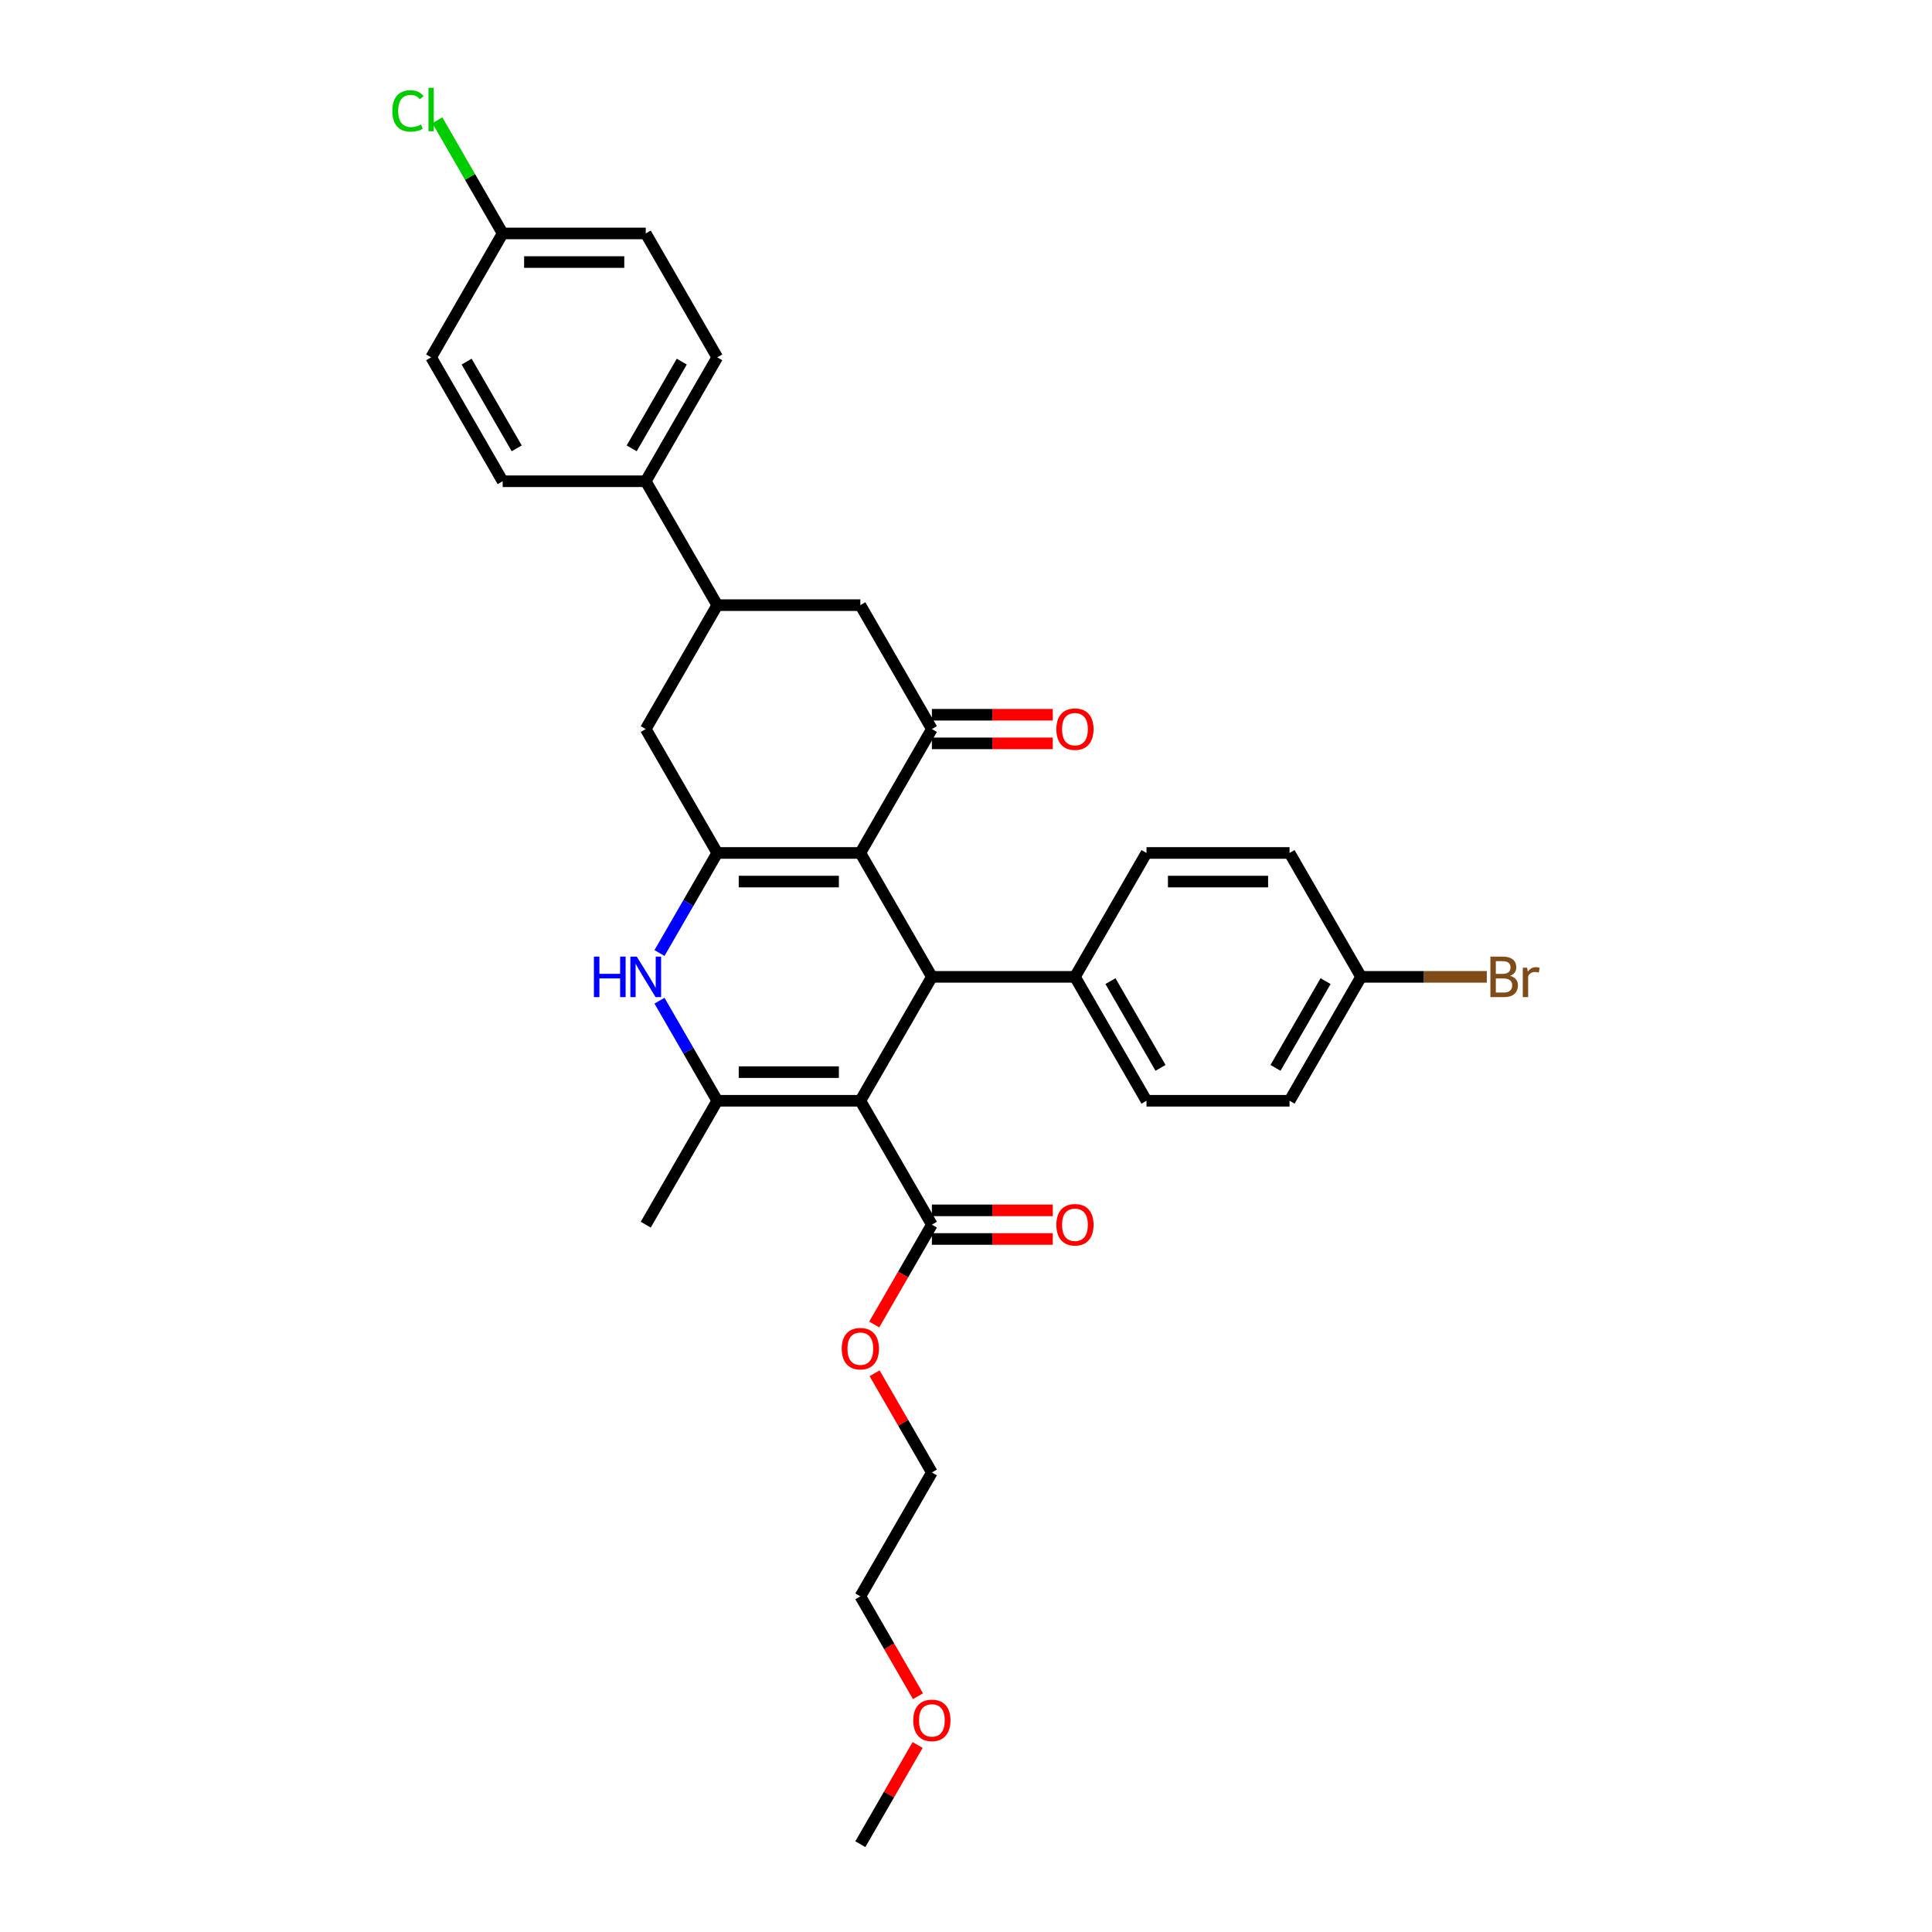 <?xml version='1.0' encoding='iso-8859-1'?>
<svg version='1.1' baseProfile='full'
              xmlns='http://www.w3.org/2000/svg'
                      xmlns:rdkit='http://www.rdkit.org/xml'
                      xmlns:xlink='http://www.w3.org/1999/xlink'
                  xml:space='preserve'
width='1000px' height='1000px' viewBox='0 0 1000 1000'>
<!-- END OF HEADER -->
<rect style='opacity:1.0;fill:#FFFFFF;stroke:none' width='1000' height='1000' x='0' y='0'> </rect>
<path class='bond-2' d='M 445.312,569.753 L 371.258,569.753' style='fill:none;fill-rule:evenodd;stroke:#000000;stroke-width:6px;stroke-linecap:butt;stroke-linejoin:miter;stroke-opacity:1' />
<path class='bond-2' d='M 434.204,554.942 L 382.366,554.942' style='fill:none;fill-rule:evenodd;stroke:#000000;stroke-width:6px;stroke-linecap:butt;stroke-linejoin:miter;stroke-opacity:1' />
<path class='bond-3' d='M 445.312,569.753 L 482.338,505.621' style='fill:none;fill-rule:evenodd;stroke:#000000;stroke-width:6px;stroke-linecap:butt;stroke-linejoin:miter;stroke-opacity:1' />
<path class='bond-6' d='M 445.312,569.753 L 482.338,633.885' style='fill:none;fill-rule:evenodd;stroke:#000000;stroke-width:6px;stroke-linecap:butt;stroke-linejoin:miter;stroke-opacity:1' />
<path class='bond-0' d='M 445.312,441.489 L 482.338,505.621' style='fill:none;fill-rule:evenodd;stroke:#000000;stroke-width:6px;stroke-linecap:butt;stroke-linejoin:miter;stroke-opacity:1' />
<path class='bond-1' d='M 445.312,441.489 L 371.258,441.489' style='fill:none;fill-rule:evenodd;stroke:#000000;stroke-width:6px;stroke-linecap:butt;stroke-linejoin:miter;stroke-opacity:1' />
<path class='bond-1' d='M 434.204,456.299 L 382.366,456.299' style='fill:none;fill-rule:evenodd;stroke:#000000;stroke-width:6px;stroke-linecap:butt;stroke-linejoin:miter;stroke-opacity:1' />
<path class='bond-5' d='M 445.312,441.489 L 482.338,377.356' style='fill:none;fill-rule:evenodd;stroke:#000000;stroke-width:6px;stroke-linecap:butt;stroke-linejoin:miter;stroke-opacity:1' />
<path class='bond-7' d='M 371.258,441.489 L 334.231,377.356' style='fill:none;fill-rule:evenodd;stroke:#000000;stroke-width:6px;stroke-linecap:butt;stroke-linejoin:miter;stroke-opacity:1' />
<path class='bond-32' d='M 371.258,441.489 L 356.306,467.386' style='fill:none;fill-rule:evenodd;stroke:#000000;stroke-width:6px;stroke-linecap:butt;stroke-linejoin:miter;stroke-opacity:1' />
<path class='bond-32' d='M 356.306,467.386 L 341.354,493.283' style='fill:none;fill-rule:evenodd;stroke:#0000FF;stroke-width:6px;stroke-linecap:butt;stroke-linejoin:miter;stroke-opacity:1' />
<path class='bond-4' d='M 371.258,569.753 L 356.306,543.855' style='fill:none;fill-rule:evenodd;stroke:#000000;stroke-width:6px;stroke-linecap:butt;stroke-linejoin:miter;stroke-opacity:1' />
<path class='bond-4' d='M 356.306,543.855 L 341.354,517.958' style='fill:none;fill-rule:evenodd;stroke:#0000FF;stroke-width:6px;stroke-linecap:butt;stroke-linejoin:miter;stroke-opacity:1' />
<path class='bond-21' d='M 371.258,569.753 L 334.231,633.885' style='fill:none;fill-rule:evenodd;stroke:#000000;stroke-width:6px;stroke-linecap:butt;stroke-linejoin:miter;stroke-opacity:1' />
<path class='bond-10' d='M 482.338,505.621 L 556.392,505.621' style='fill:none;fill-rule:evenodd;stroke:#000000;stroke-width:6px;stroke-linecap:butt;stroke-linejoin:miter;stroke-opacity:1' />
<path class='bond-9' d='M 482.338,377.356 L 445.312,313.224' style='fill:none;fill-rule:evenodd;stroke:#000000;stroke-width:6px;stroke-linecap:butt;stroke-linejoin:miter;stroke-opacity:1' />
<path class='bond-12' d='M 482.338,384.762 L 513.626,384.762' style='fill:none;fill-rule:evenodd;stroke:#000000;stroke-width:6px;stroke-linecap:butt;stroke-linejoin:miter;stroke-opacity:1' />
<path class='bond-12' d='M 513.626,384.762 L 544.913,384.762' style='fill:none;fill-rule:evenodd;stroke:#FF0000;stroke-width:6px;stroke-linecap:butt;stroke-linejoin:miter;stroke-opacity:1' />
<path class='bond-12' d='M 482.338,369.951 L 513.626,369.951' style='fill:none;fill-rule:evenodd;stroke:#000000;stroke-width:6px;stroke-linecap:butt;stroke-linejoin:miter;stroke-opacity:1' />
<path class='bond-12' d='M 513.626,369.951 L 544.913,369.951' style='fill:none;fill-rule:evenodd;stroke:#FF0000;stroke-width:6px;stroke-linecap:butt;stroke-linejoin:miter;stroke-opacity:1' />
<path class='bond-13' d='M 482.338,641.29 L 513.626,641.29' style='fill:none;fill-rule:evenodd;stroke:#000000;stroke-width:6px;stroke-linecap:butt;stroke-linejoin:miter;stroke-opacity:1' />
<path class='bond-13' d='M 513.626,641.29 L 544.913,641.29' style='fill:none;fill-rule:evenodd;stroke:#FF0000;stroke-width:6px;stroke-linecap:butt;stroke-linejoin:miter;stroke-opacity:1' />
<path class='bond-13' d='M 482.338,626.48 L 513.626,626.48' style='fill:none;fill-rule:evenodd;stroke:#000000;stroke-width:6px;stroke-linecap:butt;stroke-linejoin:miter;stroke-opacity:1' />
<path class='bond-13' d='M 513.626,626.48 L 544.913,626.48' style='fill:none;fill-rule:evenodd;stroke:#FF0000;stroke-width:6px;stroke-linecap:butt;stroke-linejoin:miter;stroke-opacity:1' />
<path class='bond-18' d='M 482.338,633.885 L 467.421,659.723' style='fill:none;fill-rule:evenodd;stroke:#000000;stroke-width:6px;stroke-linecap:butt;stroke-linejoin:miter;stroke-opacity:1' />
<path class='bond-18' d='M 467.421,659.723 L 452.503,685.561' style='fill:none;fill-rule:evenodd;stroke:#FF0000;stroke-width:6px;stroke-linecap:butt;stroke-linejoin:miter;stroke-opacity:1' />
<path class='bond-34' d='M 334.231,377.356 L 371.258,313.224' style='fill:none;fill-rule:evenodd;stroke:#000000;stroke-width:6px;stroke-linecap:butt;stroke-linejoin:miter;stroke-opacity:1' />
<path class='bond-8' d='M 371.258,313.224 L 445.312,313.224' style='fill:none;fill-rule:evenodd;stroke:#000000;stroke-width:6px;stroke-linecap:butt;stroke-linejoin:miter;stroke-opacity:1' />
<path class='bond-11' d='M 371.258,313.224 L 334.231,249.092' style='fill:none;fill-rule:evenodd;stroke:#000000;stroke-width:6px;stroke-linecap:butt;stroke-linejoin:miter;stroke-opacity:1' />
<path class='bond-14' d='M 556.392,505.621 L 593.418,569.753' style='fill:none;fill-rule:evenodd;stroke:#000000;stroke-width:6px;stroke-linecap:butt;stroke-linejoin:miter;stroke-opacity:1' />
<path class='bond-14' d='M 574.772,507.835 L 600.691,552.728' style='fill:none;fill-rule:evenodd;stroke:#000000;stroke-width:6px;stroke-linecap:butt;stroke-linejoin:miter;stroke-opacity:1' />
<path class='bond-15' d='M 556.392,505.621 L 593.418,441.489' style='fill:none;fill-rule:evenodd;stroke:#000000;stroke-width:6px;stroke-linecap:butt;stroke-linejoin:miter;stroke-opacity:1' />
<path class='bond-16' d='M 334.231,249.092 L 371.258,184.96' style='fill:none;fill-rule:evenodd;stroke:#000000;stroke-width:6px;stroke-linecap:butt;stroke-linejoin:miter;stroke-opacity:1' />
<path class='bond-16' d='M 326.959,232.067 L 352.878,187.175' style='fill:none;fill-rule:evenodd;stroke:#000000;stroke-width:6px;stroke-linecap:butt;stroke-linejoin:miter;stroke-opacity:1' />
<path class='bond-17' d='M 334.231,249.092 L 260.178,249.092' style='fill:none;fill-rule:evenodd;stroke:#000000;stroke-width:6px;stroke-linecap:butt;stroke-linejoin:miter;stroke-opacity:1' />
<path class='bond-25' d='M 593.418,569.753 L 667.472,569.753' style='fill:none;fill-rule:evenodd;stroke:#000000;stroke-width:6px;stroke-linecap:butt;stroke-linejoin:miter;stroke-opacity:1' />
<path class='bond-23' d='M 593.418,441.489 L 667.472,441.489' style='fill:none;fill-rule:evenodd;stroke:#000000;stroke-width:6px;stroke-linecap:butt;stroke-linejoin:miter;stroke-opacity:1' />
<path class='bond-23' d='M 604.526,456.299 L 656.364,456.299' style='fill:none;fill-rule:evenodd;stroke:#000000;stroke-width:6px;stroke-linecap:butt;stroke-linejoin:miter;stroke-opacity:1' />
<path class='bond-22' d='M 371.258,184.96 L 334.231,120.828' style='fill:none;fill-rule:evenodd;stroke:#000000;stroke-width:6px;stroke-linecap:butt;stroke-linejoin:miter;stroke-opacity:1' />
<path class='bond-24' d='M 260.178,249.092 L 223.151,184.96' style='fill:none;fill-rule:evenodd;stroke:#000000;stroke-width:6px;stroke-linecap:butt;stroke-linejoin:miter;stroke-opacity:1' />
<path class='bond-24' d='M 267.451,232.067 L 241.532,187.175' style='fill:none;fill-rule:evenodd;stroke:#000000;stroke-width:6px;stroke-linecap:butt;stroke-linejoin:miter;stroke-opacity:1' />
<path class='bond-29' d='M 452.691,710.799 L 467.515,736.474' style='fill:none;fill-rule:evenodd;stroke:#FF0000;stroke-width:6px;stroke-linecap:butt;stroke-linejoin:miter;stroke-opacity:1' />
<path class='bond-29' d='M 467.515,736.474 L 482.338,762.149' style='fill:none;fill-rule:evenodd;stroke:#000000;stroke-width:6px;stroke-linecap:butt;stroke-linejoin:miter;stroke-opacity:1' />
<path class='bond-19' d='M 260.178,120.828 L 223.151,184.96' style='fill:none;fill-rule:evenodd;stroke:#000000;stroke-width:6px;stroke-linecap:butt;stroke-linejoin:miter;stroke-opacity:1' />
<path class='bond-26' d='M 260.178,120.828 L 243.272,91.545' style='fill:none;fill-rule:evenodd;stroke:#000000;stroke-width:6px;stroke-linecap:butt;stroke-linejoin:miter;stroke-opacity:1' />
<path class='bond-26' d='M 243.272,91.545 L 226.365,62.263' style='fill:none;fill-rule:evenodd;stroke:#00CC00;stroke-width:6px;stroke-linecap:butt;stroke-linejoin:miter;stroke-opacity:1' />
<path class='bond-35' d='M 260.178,120.828 L 334.231,120.828' style='fill:none;fill-rule:evenodd;stroke:#000000;stroke-width:6px;stroke-linecap:butt;stroke-linejoin:miter;stroke-opacity:1' />
<path class='bond-35' d='M 271.286,135.639 L 323.123,135.639' style='fill:none;fill-rule:evenodd;stroke:#000000;stroke-width:6px;stroke-linecap:butt;stroke-linejoin:miter;stroke-opacity:1' />
<path class='bond-20' d='M 704.498,505.621 L 667.472,441.489' style='fill:none;fill-rule:evenodd;stroke:#000000;stroke-width:6px;stroke-linecap:butt;stroke-linejoin:miter;stroke-opacity:1' />
<path class='bond-27' d='M 704.498,505.621 L 737.037,505.621' style='fill:none;fill-rule:evenodd;stroke:#000000;stroke-width:6px;stroke-linecap:butt;stroke-linejoin:miter;stroke-opacity:1' />
<path class='bond-27' d='M 737.037,505.621 L 769.577,505.621' style='fill:none;fill-rule:evenodd;stroke:#7F4C19;stroke-width:6px;stroke-linecap:butt;stroke-linejoin:miter;stroke-opacity:1' />
<path class='bond-33' d='M 704.498,505.621 L 667.472,569.753' style='fill:none;fill-rule:evenodd;stroke:#000000;stroke-width:6px;stroke-linecap:butt;stroke-linejoin:miter;stroke-opacity:1' />
<path class='bond-33' d='M 686.118,507.835 L 660.199,552.728' style='fill:none;fill-rule:evenodd;stroke:#000000;stroke-width:6px;stroke-linecap:butt;stroke-linejoin:miter;stroke-opacity:1' />
<path class='bond-28' d='M 475.147,877.958 L 460.229,852.119' style='fill:none;fill-rule:evenodd;stroke:#FF0000;stroke-width:6px;stroke-linecap:butt;stroke-linejoin:miter;stroke-opacity:1' />
<path class='bond-28' d='M 460.229,852.119 L 445.312,826.281' style='fill:none;fill-rule:evenodd;stroke:#000000;stroke-width:6px;stroke-linecap:butt;stroke-linejoin:miter;stroke-opacity:1' />
<path class='bond-31' d='M 474.959,903.195 L 460.135,928.87' style='fill:none;fill-rule:evenodd;stroke:#FF0000;stroke-width:6px;stroke-linecap:butt;stroke-linejoin:miter;stroke-opacity:1' />
<path class='bond-31' d='M 460.135,928.87 L 445.312,954.545' style='fill:none;fill-rule:evenodd;stroke:#000000;stroke-width:6px;stroke-linecap:butt;stroke-linejoin:miter;stroke-opacity:1' />
<path class='bond-30' d='M 482.338,762.149 L 445.312,826.281' style='fill:none;fill-rule:evenodd;stroke:#000000;stroke-width:6px;stroke-linecap:butt;stroke-linejoin:miter;stroke-opacity:1' />
<path  class='atom-5' d='M 307.409 495.135
L 310.253 495.135
L 310.253 504.051
L 320.976 504.051
L 320.976 495.135
L 323.82 495.135
L 323.82 516.107
L 320.976 516.107
L 320.976 506.42
L 310.253 506.42
L 310.253 516.107
L 307.409 516.107
L 307.409 495.135
' fill='#0000FF'/>
<path  class='atom-5' d='M 329.596 495.135
L 336.468 506.243
Q 337.149 507.339, 338.245 509.323
Q 339.341 511.308, 339.4 511.426
L 339.4 495.135
L 342.185 495.135
L 342.185 516.107
L 339.312 516.107
L 331.936 503.962
Q 331.077 502.54, 330.159 500.911
Q 329.27 499.282, 329.003 498.778
L 329.003 516.107
L 326.278 516.107
L 326.278 495.135
L 329.596 495.135
' fill='#0000FF'/>
<path  class='atom-13' d='M 546.765 377.416
Q 546.765 372.38, 549.253 369.566
Q 551.741 366.752, 556.392 366.752
Q 561.042 366.752, 563.53 369.566
Q 566.019 372.38, 566.019 377.416
Q 566.019 382.511, 563.501 385.413
Q 560.983 388.287, 556.392 388.287
Q 551.771 388.287, 549.253 385.413
Q 546.765 382.54, 546.765 377.416
M 556.392 385.917
Q 559.591 385.917, 561.309 383.784
Q 563.056 381.622, 563.056 377.416
Q 563.056 373.298, 561.309 371.225
Q 559.591 369.122, 556.392 369.122
Q 553.193 369.122, 551.445 371.195
Q 549.727 373.269, 549.727 377.416
Q 549.727 381.652, 551.445 383.784
Q 553.193 385.917, 556.392 385.917
' fill='#FF0000'/>
<path  class='atom-14' d='M 546.765 633.944
Q 546.765 628.908, 549.253 626.094
Q 551.741 623.28, 556.392 623.28
Q 561.042 623.28, 563.53 626.094
Q 566.019 628.908, 566.019 633.944
Q 566.019 639.039, 563.501 641.942
Q 560.983 644.815, 556.392 644.815
Q 551.771 644.815, 549.253 641.942
Q 546.765 639.069, 546.765 633.944
M 556.392 642.445
Q 559.591 642.445, 561.309 640.313
Q 563.056 638.15, 563.056 633.944
Q 563.056 629.827, 561.309 627.753
Q 559.591 625.65, 556.392 625.65
Q 553.193 625.65, 551.445 627.724
Q 549.727 629.797, 549.727 633.944
Q 549.727 638.18, 551.445 640.313
Q 553.193 642.445, 556.392 642.445
' fill='#FF0000'/>
<path  class='atom-19' d='M 435.685 698.076
Q 435.685 693.041, 438.173 690.227
Q 440.661 687.413, 445.312 687.413
Q 449.962 687.413, 452.45 690.227
Q 454.939 693.041, 454.939 698.076
Q 454.939 703.171, 452.421 706.074
Q 449.903 708.947, 445.312 708.947
Q 440.691 708.947, 438.173 706.074
Q 435.685 703.201, 435.685 698.076
M 445.312 706.578
Q 448.511 706.578, 450.229 704.445
Q 451.976 702.282, 451.976 698.076
Q 451.976 693.959, 450.229 691.885
Q 448.511 689.782, 445.312 689.782
Q 442.112 689.782, 440.365 691.856
Q 438.647 693.929, 438.647 698.076
Q 438.647 702.312, 440.365 704.445
Q 442.112 706.578, 445.312 706.578
' fill='#FF0000'/>
<path  class='atom-27' d='M 203.068 57.422
Q 203.068 52.208, 205.497 49.483
Q 207.956 46.728, 212.606 46.728
Q 216.931 46.728, 219.241 49.779
L 217.286 51.379
Q 215.598 49.157, 212.606 49.157
Q 209.437 49.157, 207.748 51.29
Q 206.09 53.393, 206.09 57.422
Q 206.09 61.569, 207.808 63.701
Q 209.555 65.834, 212.932 65.834
Q 215.243 65.834, 217.938 64.442
L 218.767 66.663
Q 217.671 67.374, 216.013 67.789
Q 214.354 68.204, 212.517 68.204
Q 207.956 68.204, 205.497 65.419
Q 203.068 62.635, 203.068 57.422
' fill='#00CC00'/>
<path  class='atom-27' d='M 221.789 45.455
L 224.514 45.455
L 224.514 67.937
L 221.789 67.937
L 221.789 45.455
' fill='#00CC00'/>
<path  class='atom-28' d='M 781.618 505.087
Q 783.632 505.65, 784.639 506.894
Q 785.676 508.109, 785.676 509.916
Q 785.676 512.819, 783.81 514.477
Q 781.973 516.107, 778.478 516.107
L 771.428 516.107
L 771.428 495.135
L 777.619 495.135
Q 781.203 495.135, 783.01 496.586
Q 784.817 498.038, 784.817 500.704
Q 784.817 503.873, 781.618 505.087
M 774.242 497.504
L 774.242 504.08
L 777.619 504.08
Q 779.692 504.08, 780.759 503.251
Q 781.855 502.392, 781.855 500.704
Q 781.855 497.504, 777.619 497.504
L 774.242 497.504
M 778.478 513.737
Q 780.522 513.737, 781.618 512.759
Q 782.714 511.782, 782.714 509.916
Q 782.714 508.198, 781.499 507.339
Q 780.314 506.45, 778.033 506.45
L 774.242 506.45
L 774.242 513.737
L 778.478 513.737
' fill='#7F4C19'/>
<path  class='atom-28' d='M 790.445 500.881
L 790.771 502.984
Q 792.37 500.615, 794.977 500.615
Q 795.806 500.615, 796.932 500.911
L 796.488 503.399
Q 795.214 503.103, 794.503 503.103
Q 793.259 503.103, 792.429 503.606
Q 791.63 504.08, 790.978 505.236
L 790.978 516.107
L 788.194 516.107
L 788.194 500.881
L 790.445 500.881
' fill='#7F4C19'/>
<path  class='atom-29' d='M 472.711 890.473
Q 472.711 885.437, 475.2 882.623
Q 477.688 879.809, 482.338 879.809
Q 486.989 879.809, 489.477 882.623
Q 491.965 885.437, 491.965 890.473
Q 491.965 895.567, 489.447 898.47
Q 486.93 901.344, 482.338 901.344
Q 477.717 901.344, 475.2 898.47
Q 472.711 895.597, 472.711 890.473
M 482.338 898.974
Q 485.537 898.974, 487.255 896.841
Q 489.003 894.679, 489.003 890.473
Q 489.003 886.355, 487.255 884.282
Q 485.537 882.179, 482.338 882.179
Q 479.139 882.179, 477.392 884.252
Q 475.673 886.326, 475.673 890.473
Q 475.673 894.708, 477.392 896.841
Q 479.139 898.974, 482.338 898.974
' fill='#FF0000'/>
</svg>

